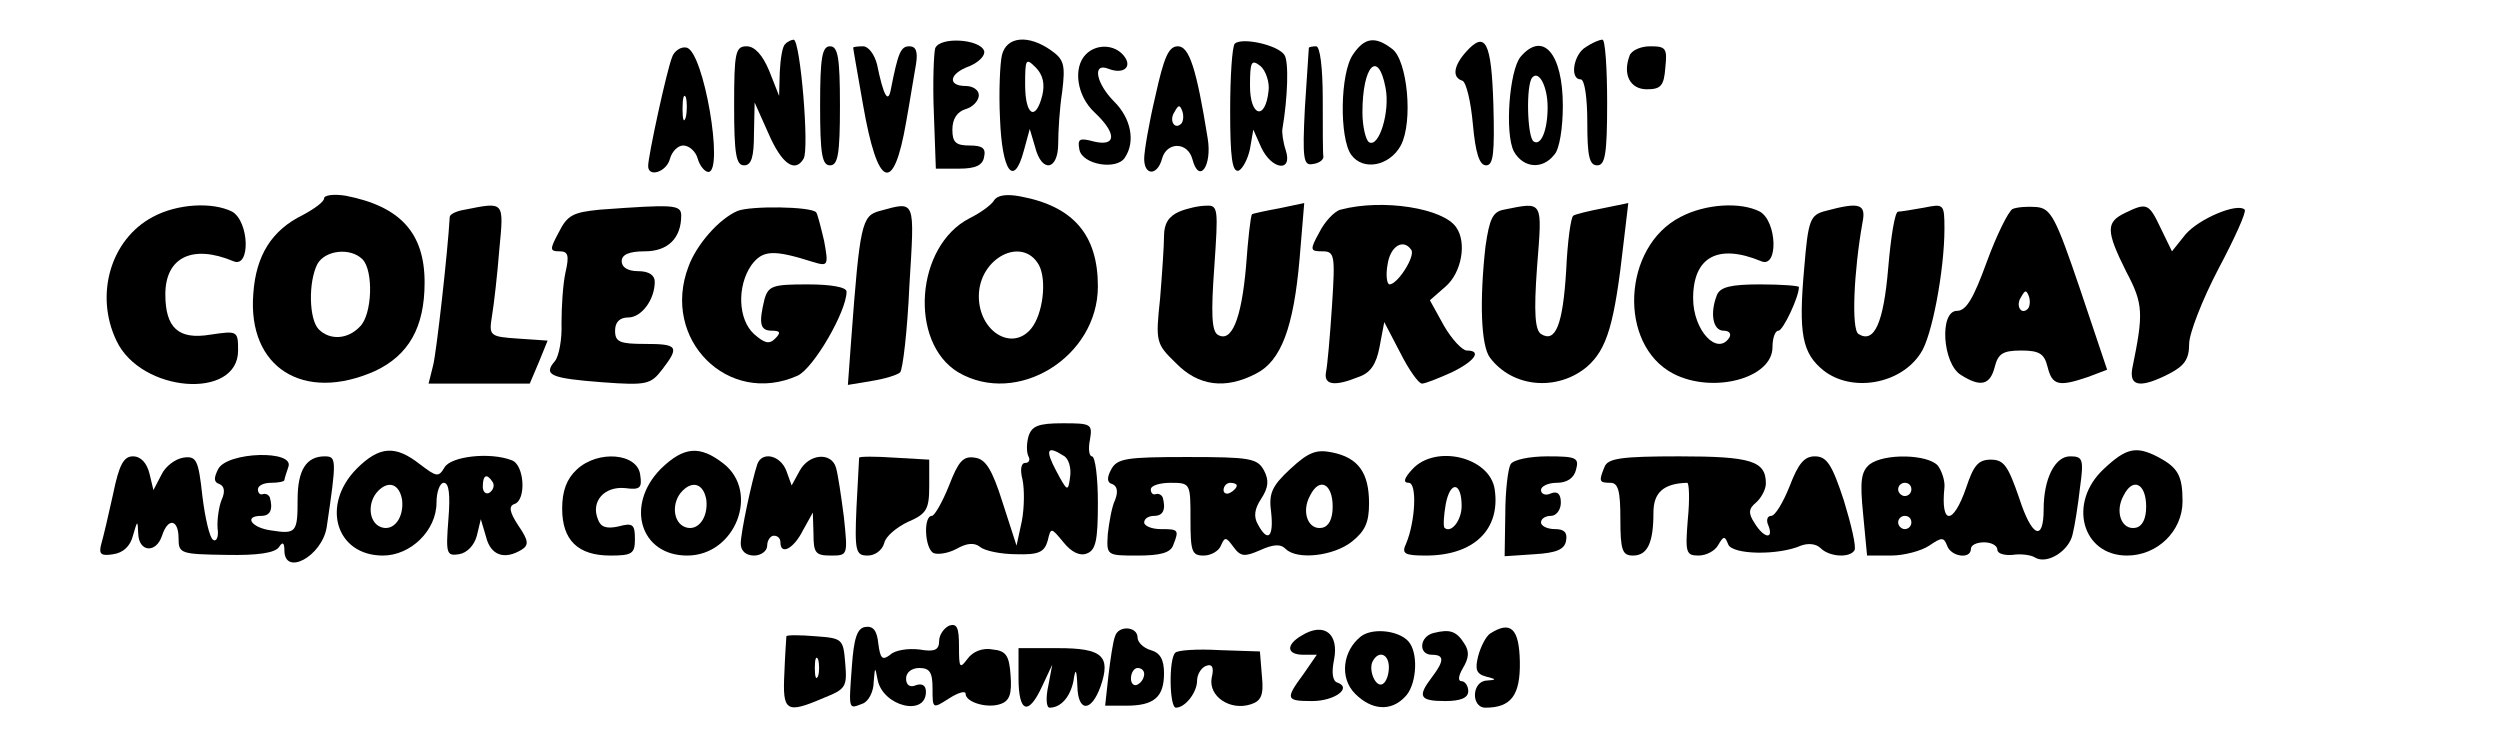 <?xml version="1.0" encoding="UTF-8" standalone="yes"?>
<svg version="1.0" xmlns="http://www.w3.org/2000/svg" width="378" height="113" viewBox="0 0 378 113" preserveAspectRatio="xMidYMid meet">
  <g transform="translate(0,113) scale(0.1,-0.1)" fill="#000000" stroke="none">
    <path d="M1187 1063 c-4 -3 -7 -22 -8 -42 l-1 -36 -15 38 c-10 24 -22 37 -34
37 -17 0 -19 -9 -19 -90 0 -73 3 -90 15 -90 11 0 15 12 15 48 l1 47 21 -47
c20 -46 40 -60 53 -38 9 14 -5 180 -15 180 -3 0 -10 -3 -13 -7z"/>
    <path d="M1414 1057 c-2 -7 -4 -52 -2 -98 l3 -84 35 0 c25 0 36 5 38 18 3 13
-3 17 -22 17 -21 0 -26 5 -26 24 0 16 7 27 20 31 11 3 20 13 20 21 0 8 -9 14
-20 14 -28 0 -25 19 6 30 14 6 24 16 22 23 -6 18 -67 22 -74 4z"/>
    <path d="M1515 1047 c-3 -12 -5 -56 -3 -96 3 -81 21 -105 36 -49 l9 33 8 -27
c10 -40 35 -36 35 5 0 17 2 53 6 78 5 41 3 49 -17 63 -34 24 -67 21 -74 -7z
m61 -61 c-10 -40 -26 -31 -26 16 0 39 1 41 16 26 11 -11 14 -25 10 -42z"/>
    <path d="M1867 1064 c-4 -4 -7 -50 -7 -101 0 -71 3 -94 13 -91 6 3 14 18 17
33 l5 29 12 -27 c16 -34 48 -38 37 -4 -4 12 -6 27 -5 32 8 47 10 102 3 112
-10 15 -64 27 -75 17z m51 -72 c-5 -45 -28 -38 -28 8 0 37 2 41 16 30 8 -7 14
-25 12 -38z"/>
    <path d="M2046 1048 c-20 -28 -21 -127 -3 -152 18 -25 58 -17 75 14 19 36 10
129 -13 146 -26 20 -42 17 -59 -8z m49 -51 c7 -36 -10 -91 -25 -82 -5 3 -10
24 -10 45 0 71 24 96 35 37z"/>
    <path d="M2217 1052 c-19 -21 -22 -39 -6 -44 6 -2 13 -32 16 -66 4 -44 10 -62
20 -62 11 0 13 18 11 92 -3 95 -12 112 -41 80z"/>
    <path d="M2398 1059 c-19 -11 -25 -49 -8 -49 6 0 10 -28 10 -65 0 -51 3 -65
15 -65 12 0 15 17 15 95 0 52 -3 95 -7 95 -5 0 -16 -5 -25 -11z"/>
    <path d="M1016 1043 c-8 -20 -36 -149 -36 -164 0 -18 28 -9 33 11 3 11 12 20
20 20 9 0 19 -9 22 -20 3 -11 11 -20 16 -20 24 0 -7 183 -33 188 -8 2 -19 -5
-22 -15z m21 -90 c-3 -10 -5 -4 -5 12 0 17 2 24 5 18 2 -7 2 -21 0 -30z"/>
    <path d="M1240 970 c0 -73 3 -90 15 -90 12 0 15 17 15 90 0 73 -3 90 -15 90
-12 0 -15 -17 -15 -90z"/>
    <path d="M1290 1058 c0 -2 7 -41 15 -87 22 -126 46 -136 65 -26 6 33 12 72 15
88 3 19 0 27 -10 27 -13 0 -17 -9 -28 -65 -4 -22 -11 -11 -21 38 -4 15 -13 27
-21 27 -8 0 -15 -1 -15 -2z"/>
    <path d="M1642 1048 c-20 -20 -14 -63 13 -88 34 -32 33 -52 -1 -44 -22 6 -25
4 -22 -12 4 -23 57 -32 69 -12 16 24 9 59 -16 84 -28 28 -34 60 -9 50 23 -9
37 3 23 20 -14 17 -41 18 -57 2z"/>
    <path d="M1747 985 c-10 -42 -17 -84 -17 -95 0 -26 20 -26 27 0 7 26 39 26 46
-1 10 -38 30 -10 23 32 -17 106 -28 139 -45 139 -14 0 -21 -16 -34 -75z m39
-42 c-10 -10 -19 5 -10 18 6 11 8 11 12 0 2 -7 1 -15 -2 -18z"/>
    <path d="M1979 1058 c0 -2 -3 -43 -6 -91 -4 -78 -2 -88 12 -85 9 1 16 6 16 11
-1 4 -1 43 -1 87 0 47 -4 80 -10 80 -5 0 -10 -1 -11 -2z"/>
    <path d="M2299 1044 c-17 -21 -24 -116 -10 -143 14 -25 43 -28 61 -5 8 8 13
41 13 74 0 79 -30 114 -64 74z m41 -76 c0 -35 -10 -59 -21 -52 -10 6 -12 87
-2 97 10 11 23 -14 23 -45z"/>
    <path d="M2464 1046 c-11 -29 1 -51 26 -51 21 0 26 5 28 33 3 29 1 32 -23 32
-14 0 -28 -6 -31 -14z"/>
    <path d="M490 830 c0 -5 -15 -16 -32 -25 -47 -23 -71 -61 -75 -119 -9 -112 76
-165 184 -117 51 24 75 66 75 134 0 75 -37 115 -119 131 -18 3 -33 1 -33 -4z
m58 -92 c17 -17 15 -84 -4 -102 -18 -19 -45 -21 -62 -4 -15 15 -16 72 -2 99
12 21 50 25 68 7z"/>
    <path d="M1503 827 c-4 -7 -21 -19 -37 -27 -82 -42 -92 -188 -17 -233 89 -52
211 23 211 130 0 78 -37 121 -117 136 -21 4 -35 2 -40 -6z m68 -98 c12 -23 6
-74 -12 -96 -29 -35 -79 -4 -79 49 0 58 66 92 91 47z"/>
    <path d="M231 802 c-64 -34 -88 -118 -55 -187 37 -79 184 -90 184 -15 0 30 -1
30 -42 24 -48 -8 -68 10 -68 61 0 56 41 76 103 50 26 -11 24 60 -2 75 -30 15
-83 12 -120 -8z"/>
    <path d="M703 813 c-13 -2 -23 -7 -23 -11 -3 -53 -20 -204 -25 -224 l-7 -28
76 0 77 0 14 33 13 32 -44 3 c-44 3 -45 4 -40 35 3 18 8 62 11 100 7 73 8 72
-52 60z"/>
    <path d="M907 813 c-40 -4 -49 -8 -62 -34 -14 -26 -14 -29 1 -29 13 0 15 -6 9
-32 -4 -18 -6 -53 -6 -77 1 -24 -4 -50 -10 -57 -18 -21 -7 -26 72 -32 67 -5
73 -3 90 19 27 35 24 39 -26 39 -38 0 -45 3 -45 20 0 13 7 20 20 20 20 0 40
27 40 54 0 10 -9 16 -25 16 -16 0 -25 6 -25 15 0 10 11 15 35 15 35 0 55 20
55 54 0 17 -12 17 -123 9z"/>
    <path d="M1115 811 c-28 -12 -62 -51 -74 -84 -42 -110 60 -212 165 -165 24 11
74 97 74 127 0 7 -24 11 -59 11 -52 0 -59 -2 -65 -22 -9 -37 -7 -48 11 -48 13
0 14 -3 5 -12 -9 -9 -16 -7 -32 7 -24 22 -26 72 -4 104 17 23 33 24 93 5 23
-7 24 -6 17 32 -5 21 -10 41 -12 43 -8 9 -100 10 -119 2z"/>
    <path d="M1330 811 c-27 -7 -30 -20 -43 -195 l-5 -68 36 6 c19 3 39 9 43 13 4
4 11 63 14 131 8 132 10 128 -45 113z"/>
    <path d="M1783 810 c-16 -7 -23 -18 -23 -37 0 -15 -3 -58 -6 -95 -7 -65 -6
-68 24 -97 34 -35 75 -40 121 -16 38 19 57 70 66 174 l7 84 -38 -8 c-22 -4
-40 -8 -41 -9 -2 -2 -6 -37 -9 -79 -7 -80 -22 -116 -43 -103 -9 6 -10 33 -5
102 6 88 6 94 -12 93 -11 0 -29 -4 -41 -9z"/>
    <path d="M2027 813 c-9 -2 -24 -18 -32 -34 -15 -27 -14 -29 4 -29 19 0 20 -5
15 -82 -3 -46 -7 -91 -9 -100 -4 -20 12 -23 49 -8 18 6 27 19 32 46 l7 37 24
-46 c13 -26 28 -47 33 -47 5 0 25 8 45 17 35 17 46 33 23 33 -7 0 -23 17 -35
38 l-21 38 24 21 c24 21 32 66 16 89 -19 29 -111 44 -175 27z m107 -61 c6 -10
-21 -52 -33 -52 -4 0 -6 14 -3 30 4 28 24 40 36 22z"/>
    <path d="M2274 813 c-17 -3 -22 -14 -28 -56 -9 -81 -7 -150 7 -168 34 -45 101
-51 146 -14 31 27 42 64 56 189 l7 59 -39 -8 c-21 -4 -41 -9 -44 -11 -4 -2 -9
-40 -11 -84 -5 -81 -16 -109 -38 -95 -9 6 -11 32 -6 101 8 102 10 99 -50 87z"/>
    <path d="M2541 802 c-88 -45 -95 -193 -11 -237 60 -31 150 -7 150 40 0 14 4
25 9 25 7 0 31 51 31 66 0 2 -27 4 -59 4 -44 0 -60 -4 -65 -16 -11 -28 -6 -54
10 -54 8 0 12 -4 9 -10 -18 -29 -55 10 -55 59 0 63 38 83 103 56 26 -11 24 60
-2 75 -29 15 -82 12 -120 -8z"/>
    <path d="M2760 811 c-23 -6 -26 -13 -32 -86 -9 -100 -3 -129 29 -155 43 -34
117 -21 147 26 17 24 36 126 36 188 0 38 -1 38 -31 32 -17 -3 -35 -6 -39 -6
-5 0 -11 -38 -15 -85 -7 -83 -21 -115 -45 -100 -11 7 -7 95 6 168 6 29 -4 32
-56 18z"/>
    <path d="M3043 814 c-6 -3 -24 -39 -39 -80 -20 -55 -31 -74 -45 -74 -27 0 -22
-80 6 -97 30 -19 44 -15 51 12 5 20 12 25 40 25 28 0 35 -5 40 -25 7 -28 17
-30 61 -15 l29 11 -41 122 c-37 109 -44 122 -66 124 -13 1 -29 0 -36 -3z m23
-151 c-10 -10 -19 5 -10 18 6 11 8 11 12 0 2 -7 1 -15 -2 -18z"/>
    <path d="M3213 808 c-29 -14 -29 -27 2 -89 26 -49 26 -63 9 -146 -5 -28 13
-30 56 -8 23 12 30 22 30 45 0 16 20 67 44 113 25 47 43 87 40 90 -11 11 -70
-14 -90 -38 l-20 -25 -17 35 c-18 38 -21 39 -54 23z"/>
    <path d="M1555 470 c-3 -11 -3 -24 0 -30 3 -5 1 -10 -5 -10 -6 0 -8 -10 -4
-25 3 -14 3 -42 -1 -63 l-8 -37 -21 65 c-16 51 -26 66 -42 68 -18 3 -25 -6
-39 -42 -10 -25 -22 -46 -26 -46 -13 0 -11 -48 2 -56 6 -3 22 -1 35 6 16 9 27
10 36 3 7 -6 32 -11 55 -11 33 -1 42 3 47 20 5 21 5 21 24 -2 12 -15 25 -21
35 -17 14 5 17 20 17 77 0 38 -4 70 -9 70 -4 0 -6 11 -3 25 4 24 2 25 -41 25
-37 0 -47 -4 -52 -20z m53 -29 c8 -4 12 -19 10 -32 -3 -23 -4 -23 -21 9 -17
32 -14 39 11 23z"/>
    <path d="M539 421 c-54 -55 -31 -131 40 -131 42 0 81 38 81 80 0 16 5 30 11
30 8 0 10 -18 7 -55 -4 -52 -3 -56 16 -53 12 2 23 13 27 28 l6 25 8 -27 c7
-28 28 -35 54 -19 11 7 10 14 -5 36 -14 21 -15 30 -6 33 18 6 15 59 -4 66 -33
13 -93 6 -102 -11 -9 -15 -12 -14 -37 5 -37 29 -61 28 -96 -7z m206 -20 c3 -5
1 -12 -5 -16 -5 -3 -10 1 -10 9 0 18 6 21 15 7z m-137 -27 c3 -27 -13 -48 -32
-41 -19 7 -21 38 -4 55 16 16 32 10 36 -14z"/>
    <path d="M999 421 c-54 -55 -31 -131 40 -131 73 0 110 96 55 139 -36 28 -60
26 -95 -8z m69 -47 c3 -27 -13 -48 -32 -41 -19 7 -21 38 -4 55 16 16 32 10 36
-14z"/>
    <path d="M1951 421 c-28 -26 -33 -37 -29 -66 4 -37 -5 -46 -20 -18 -7 12 -5
24 5 39 11 17 12 28 4 43 -10 18 -21 20 -116 20 -92 0 -106 -2 -115 -19 -7
-13 -6 -20 2 -22 7 -3 9 -11 4 -24 -5 -10 -9 -34 -11 -51 -2 -33 -2 -33 45
-33 34 0 50 4 54 16 9 23 8 24 -19 24 -14 0 -25 5 -25 10 0 6 7 10 15 10 14 0
18 10 13 28 -2 4 -6 6 -10 5 -5 -2 -8 2 -8 7 0 6 14 10 30 10 30 0 30 -1 30
-55 0 -49 2 -55 20 -55 11 0 23 7 26 15 6 14 8 13 19 -2 11 -15 17 -15 40 -5
20 9 31 10 39 2 17 -17 72 -11 100 11 20 16 26 29 26 58 0 46 -16 69 -56 77
-24 5 -36 0 -63 -25z m-81 -25 c0 -3 -4 -8 -10 -11 -5 -3 -10 -1 -10 4 0 6 5
11 10 11 6 0 10 -2 10 -4z m145 -32 c0 -19 -6 -30 -16 -32 -21 -4 -32 24 -18
49 14 28 34 18 34 -17z"/>
    <path d="M3181 421 c-55 -51 -33 -131 35 -131 46 0 84 37 84 82 0 39 -7 51
-37 67 -33 17 -48 14 -82 -18z m64 -57 c0 -19 -6 -30 -16 -32 -21 -4 -32 24
-18 49 14 28 34 18 34 -17z"/>
    <path d="M171 383 c-7 -32 -15 -66 -18 -76 -4 -15 0 -18 18 -15 15 2 26 12 30
28 7 24 7 24 8 3 1 -28 27 -30 36 -3 9 28 25 25 25 -4 0 -23 3 -24 72 -25 48
-1 74 3 80 12 5 8 8 7 8 -5 0 -40 57 -9 64 35 15 102 15 107 -3 107 -28 0 -41
-21 -41 -65 0 -50 -2 -53 -40 -47 -30 4 -42 22 -15 22 14 0 18 10 13 28 -2 4
-6 6 -10 5 -5 -2 -8 2 -8 7 0 6 9 10 20 10 11 0 20 2 20 4 0 2 3 11 6 20 10
26 -92 23 -106 -3 -7 -14 -7 -20 2 -23 7 -3 9 -11 3 -24 -4 -10 -7 -30 -6 -43
2 -13 -2 -21 -7 -17 -5 3 -12 33 -16 66 -6 55 -9 61 -29 58 -12 -2 -27 -13
-33 -26 l-12 -23 -6 25 c-4 16 -13 26 -25 26 -14 0 -21 -13 -30 -57z"/>
    <path d="M872 420 c-15 -14 -22 -32 -22 -59 0 -48 24 -71 73 -71 33 0 37 3 37
25 0 22 -3 25 -25 19 -18 -4 -27 -1 -31 11 -11 27 10 50 41 47 23 -3 26 0 23
20 -4 33 -64 38 -96 8z"/>
    <path d="M1145 428 c-8 -24 -25 -103 -25 -120 0 -11 8 -18 20 -18 11 0 20 7
20 15 0 8 5 15 10 15 6 0 10 -4 10 -10 0 -20 20 -10 34 18 l15 27 1 -32 c0
-29 3 -33 26 -33 26 0 26 0 20 58 -4 31 -9 65 -12 75 -7 24 -41 21 -55 -5
l-12 -22 -8 22 c-9 24 -37 30 -44 10z"/>
    <path d="M1299 438 c0 -2 -2 -36 -4 -75 -3 -67 -1 -73 17 -73 11 0 22 8 25 19
2 10 19 24 36 32 28 12 32 19 32 54 l0 40 -52 3 c-29 2 -53 2 -54 0z"/>
    <path d="M2135 420 c-12 -13 -14 -20 -5 -20 13 0 10 -59 -4 -92 -7 -15 -3 -18
30 -18 72 0 113 39 104 100 -7 49 -90 69 -125 30z m75 -55 c0 -22 -16 -42 -26
-33 -2 3 -1 19 2 36 7 36 24 33 24 -3z"/>
    <path d="M2284 428 c-4 -7 -8 -41 -8 -75 l-1 -64 45 3 c33 2 46 7 48 21 2 12
-3 17 -17 17 -12 0 -21 5 -21 10 0 6 7 10 15 10 8 0 15 9 15 20 0 13 -5 18
-15 14 -8 -4 -15 -1 -15 5 0 6 11 11 24 11 15 0 26 7 29 20 5 18 0 20 -43 20
-27 0 -52 -5 -56 -12z"/>
    <path d="M2426 424 c-9 -22 -8 -24 9 -24 12 0 15 -13 15 -55 0 -47 3 -55 19
-55 22 0 31 19 31 65 0 30 15 44 51 45 3 0 4 -25 1 -55 -4 -50 -3 -55 16 -55
12 0 25 7 30 16 8 14 10 14 15 1 6 -16 76 -17 110 -2 11 4 23 3 30 -4 13 -13
44 -15 51 -3 3 5 -5 39 -16 75 -18 55 -26 67 -44 67 -16 0 -25 -11 -38 -45
-10 -25 -22 -45 -28 -45 -6 0 -8 -7 -4 -15 8 -21 -7 -19 -21 4 -10 15 -9 22 2
31 8 7 15 20 15 29 0 34 -22 41 -131 41 -88 0 -108 -3 -113 -16z"/>
    <path d="M2827 428 c-13 -11 -15 -25 -10 -75 l6 -63 36 0 c20 0 46 7 58 15 19
13 22 13 27 0 6 -17 36 -21 36 -5 0 6 9 10 20 10 11 0 20 -5 20 -11 0 -6 10
-9 23 -8 12 2 28 0 34 -4 18 -11 52 10 57 36 3 12 8 43 11 70 6 43 4 47 -15
47 -23 0 -40 -34 -40 -80 0 -50 -18 -42 -37 17 -17 49 -23 58 -43 58 -19 0
-26 -9 -37 -42 -20 -58 -39 -57 -33 0 1 10 -4 25 -10 33 -15 17 -80 19 -103 2z
m63 -38 c0 -5 -4 -10 -10 -10 -5 0 -10 5 -10 10 0 6 5 10 10 10 6 0 10 -4 10
-10z m0 -50 c0 -5 -4 -10 -10 -10 -5 0 -10 5 -10 10 0 6 5 10 10 10 6 0 10 -4
10 -10z"/>
    <path d="M1308 182 c-12 -2 -17 -17 -20 -60 -5 -67 -5 -64 16 -56 9 3 17 18
17 33 2 23 2 24 6 3 8 -40 73 -56 73 -18 0 10 -6 13 -15 10 -9 -4 -15 0 -15
10 0 9 8 16 20 16 16 0 20 -7 20 -31 0 -31 0 -31 25 -15 14 9 25 12 25 7 0
-13 34 -23 54 -15 13 5 16 16 14 43 -2 30 -7 37 -27 39 -15 3 -30 -3 -38 -14
-12 -16 -13 -14 -13 19 0 28 -3 35 -15 31 -8 -4 -15 -14 -15 -23 0 -14 -7 -17
-30 -13 -17 2 -37 -1 -44 -8 -12 -9 -15 -6 -18 17 -2 20 -8 27 -20 25z"/>
    <path d="M1686 168 c-3 -7 -7 -34 -10 -59 l-5 -46 32 0 c42 0 57 13 57 49 0
21 -6 31 -20 35 -11 3 -20 12 -20 19 0 17 -29 19 -34 2z m44 -57 c0 -6 -4 -13
-10 -16 -5 -3 -10 1 -10 9 0 9 5 16 10 16 6 0 10 -4 10 -9z"/>
    <path d="M1968 169 c-24 -14 -23 -29 3 -29 l20 0 -20 -29 c-28 -38 -27 -41 13
-41 34 0 61 20 38 28 -7 2 -9 15 -5 34 8 40 -15 58 -49 37z"/>
    <path d="M2058 168 c-28 -22 -33 -63 -9 -87 25 -25 54 -27 75 -5 17 16 21 61
8 81 -12 19 -55 25 -74 11z m42 -47 c0 -11 -4 -22 -9 -25 -11 -7 -23 22 -15
35 9 16 24 10 24 -10z"/>
    <path d="M2168 173 c-22 -5 -24 -33 -3 -33 19 0 19 -9 0 -34 -22 -29 -19 -36
20 -36 24 0 35 5 35 15 0 8 -5 15 -10 15 -6 0 -5 8 2 20 9 15 10 25 2 37 -12
19 -22 22 -46 16z"/>
    <path d="M2253 172 c-6 -4 -14 -19 -18 -34 -5 -20 -3 -27 12 -31 16 -4 16 -5
1 -6 -23 -1 -24 -41 -2 -41 39 0 53 19 52 70 -1 50 -14 62 -45 42z"/>
    <path d="M1189 168 c0 -2 -2 -27 -3 -55 -3 -59 2 -63 60 -38 33 13 35 17 32
52 -3 37 -4 38 -45 41 -24 2 -43 2 -44 0z m48 -60 c-3 -7 -5 -2 -5 12 0 14 2
19 5 13 2 -7 2 -19 0 -25z"/>
    <path d="M1540 105 c0 -53 15 -58 36 -12 l15 32 -6 -32 c-4 -18 -3 -33 2 -33
17 0 31 16 36 40 3 21 5 19 6 -8 1 -39 21 -39 35 0 16 46 3 58 -64 58 l-60 0
0 -45z"/>
    <path d="M1777 143 c-10 -9 -9 -83 1 -83 14 0 32 23 32 41 0 9 6 19 13 22 10
4 13 -2 9 -18 -5 -28 28 -50 59 -40 16 5 20 14 17 43 l-3 37 -61 2 c-33 2 -64
0 -67 -4z"/>
  </g>
</svg>
